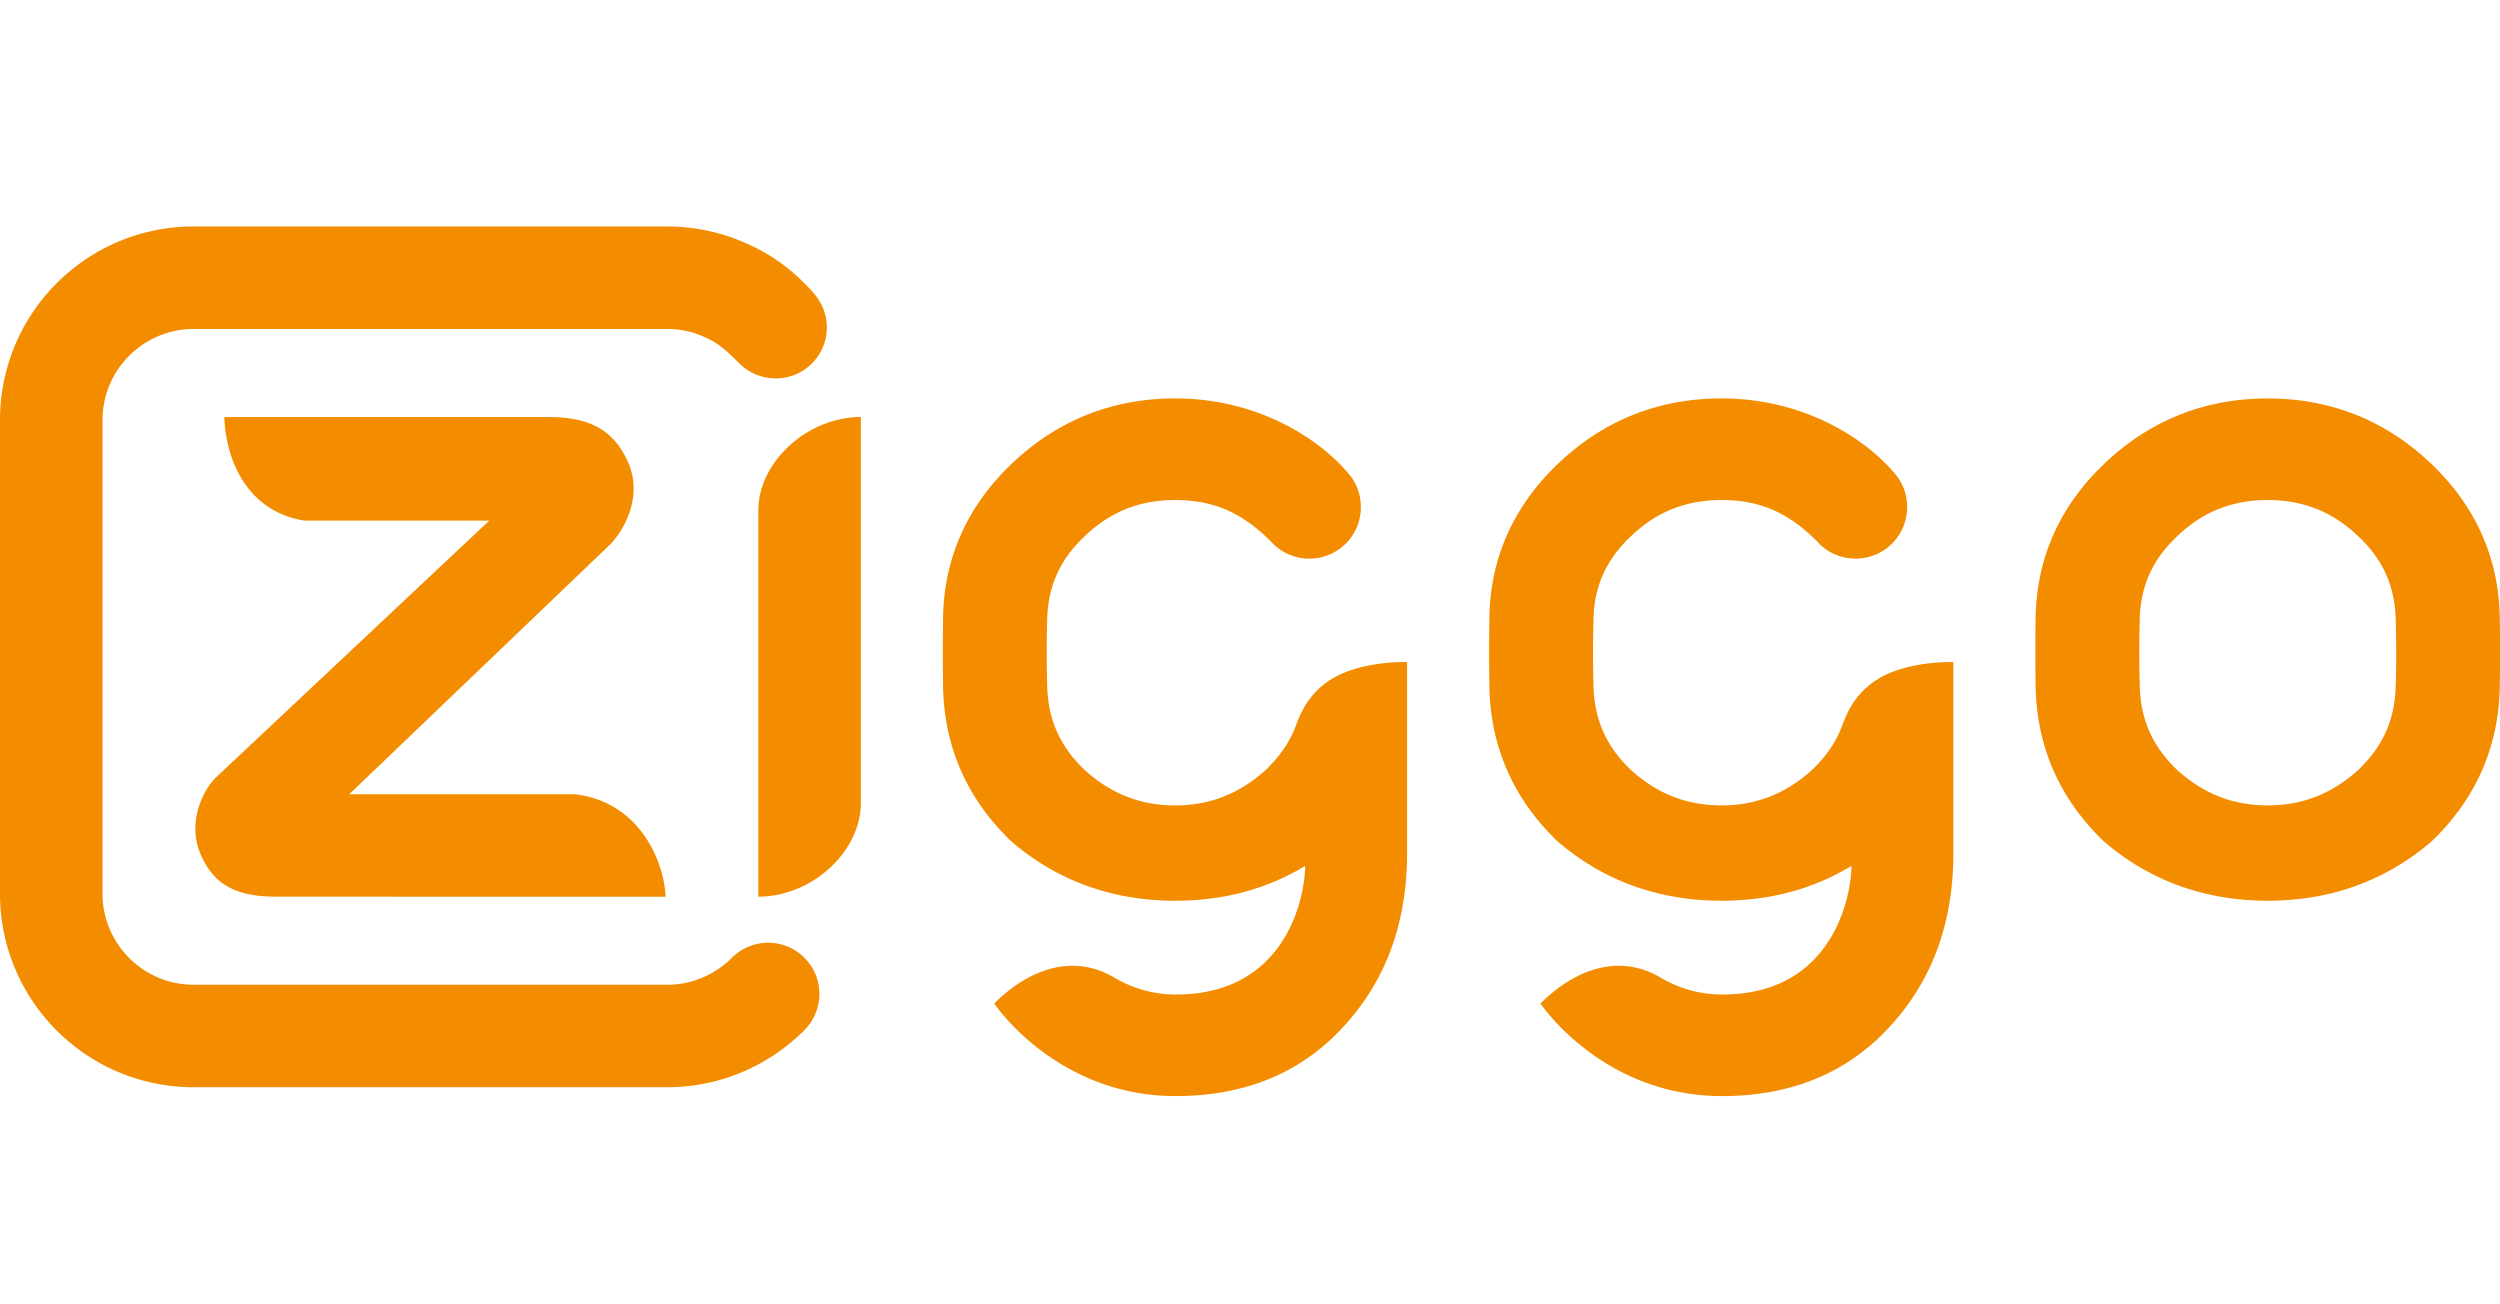 <svg xmlns="http://www.w3.org/2000/svg" width="92" height="48" fill="none" viewBox="0 0 92 48"><g clip-path="url(#a)"><path fill="#f48c00" d="M29.601 35.243a1.88 1.88 0 0 1 .553 1.334c0 .575-.258 1.038-.552 1.333a7.2 7.2 0 0 1-2.326 1.558 7.1 7.1 0 0 1-2.726.542H7.126a7.1 7.1 0 0 1-5.039-2.087A7.1 7.1 0 0 1 0 32.883V15.46a7.1 7.1 0 0 1 2.087-5.038 7.1 7.1 0 0 1 5.04-2.087h17.422a7.1 7.1 0 0 1 2.727.54c1.152.478 1.889 1.067 2.6 1.834.283.305.552.758.552 1.333a1.88 1.88 0 0 1-1.164 1.743 1.9 1.9 0 0 1-2.055-.41c-.503-.502-.779-.76-1.355-1.004a3.3 3.3 0 0 0-1.304-.265H7.126c-.925 0-1.763.377-2.37.984a3.34 3.34 0 0 0-.984 2.37v17.424c0 .926.376 1.764.984 2.371a3.34 3.34 0 0 0 2.37.984H24.55c.462 0 .903-.093 1.305-.264.404-.172.77-.42 1.08-.73a1.89 1.89 0 0 1 2.055-.41c.23.095.437.234.612.41M24.495 33c-.068-1.375-.997-3.493-3.333-3.771h-8.31l9.574-9.167c.404-.386 1.312-1.693.666-3.1-.52-1.132-1.388-1.615-2.907-1.615H8.256c.05 1.583.839 3.472 2.936 3.81h6.816L7.935 28.622c-.409.392-1.08 1.598-.55 2.822.478 1.104 1.285 1.554 2.784 1.554zm27.286-8.636v7.024c0 2.599-.795 4.858-2.598 6.66-1.62 1.621-3.668 2.288-5.916 2.288-4.409 0-6.68-3.407-6.68-3.407 1.185-1.185 2.834-1.905 4.448-.938a4.4 4.4 0 0 0 2.25.607c4.08 0 4.744-3.646 4.744-4.732-1.413.855-3.01 1.28-4.782 1.281h-.002c-2.305 0-4.328-.73-6.01-2.168l-.022-.019c-1.65-1.583-2.495-3.535-2.509-5.805a80 80 0 0 1 0-2.307c.005-2.231.85-4.176 2.51-5.766 1.675-1.605 3.705-2.419 6.031-2.42h.002c3.091 0 5.36 1.53 6.41 2.803.268.324.423.742.423 1.194a1.893 1.893 0 0 1-1.898 1.898 1.88 1.88 0 0 1-1.33-.545c-1.178-1.225-2.298-1.61-3.606-1.611s-2.397.436-3.331 1.333c-.928.875-1.366 1.87-1.38 3.136-.02.554-.02 1.731 0 2.263.01 1.297.446 2.307 1.372 3.194.965.88 2.06 1.312 3.34 1.313 1.279-.001 2.374-.433 3.347-1.321.508-.488.868-1.014 1.09-1.606.179-.476.552-1.468 1.814-1.971 1.064-.423 2.283-.378 2.283-.378m17.82.378c-1.261.503-1.634 1.495-1.813 1.971-.223.592-.583 1.119-1.09 1.606-.973.888-2.069 1.32-3.348 1.32-1.28 0-2.374-.432-3.34-1.312-.926-.887-1.361-1.897-1.372-3.194a42 42 0 0 1 .001-2.263c.013-1.266.45-2.26 1.379-3.136.934-.897 2.024-1.333 3.332-1.333s2.427.386 3.604 1.61c.316.33.812.546 1.331.546a1.89 1.89 0 0 0 1.754-1.171c.096-.23.145-.477.145-.727 0-.452-.157-.87-.423-1.194-1.05-1.273-3.32-2.803-6.41-2.803h-.002c-2.327 0-4.356.815-6.032 2.42-1.66 1.59-2.504 3.534-2.509 5.766a74 74 0 0 0 0 2.306c.014 2.27.858 4.223 2.509 5.806l.021.019c1.683 1.438 3.705 2.167 6.01 2.168h.002q2.66 0 4.782-1.281c0 1.085-.665 4.732-4.744 4.732a4.4 4.4 0 0 1-2.25-.607c-1.614-.967-3.263-.247-4.448.938 0 0 2.27 3.407 6.68 3.407 2.248 0 4.296-.667 5.916-2.288 1.803-1.802 2.598-4.062 2.598-6.66v-7.024c-.001 0-1.22-.045-2.282.378m22.392-1.879c-.005-2.245-.849-4.19-2.508-5.78-1.676-1.606-3.706-2.42-6.033-2.42h-.002c-2.326 0-4.355.814-6.032 2.42-1.66 1.589-2.503 3.534-2.509 5.765-.011.347-.011 1.84 0 2.307.014 2.27.86 4.222 2.509 5.805l.022.019c1.682 1.438 3.704 2.167 6.01 2.168h.002c2.304 0 4.327-.73 6.01-2.167l.023-.02c1.65-1.583 2.494-3.536 2.508-5.797a73 73 0 0 0 0-2.3m-8.542 6.776c-1.28 0-2.374-.432-3.34-1.312-.925-.887-1.361-1.897-1.371-3.194a41 41 0 0 1 0-2.263c.014-1.266.451-2.26 1.379-3.136.934-.897 2.024-1.333 3.332-1.333s2.397.436 3.335 1.337c.926.871 1.363 1.866 1.377 3.144.018.518.026 1.69 0 2.266-.011 1.282-.448 2.293-1.364 3.17-.973.89-2.068 1.321-3.348 1.322M31.678 15.346c-1.978.004-3.772 1.662-3.772 3.441v14.212c1.977-.004 3.772-1.662 3.772-3.44z"/></g><defs><clipPath id="a"><path fill="#fff" d="M0 0h92v48H0z"/></clipPath></defs></svg>